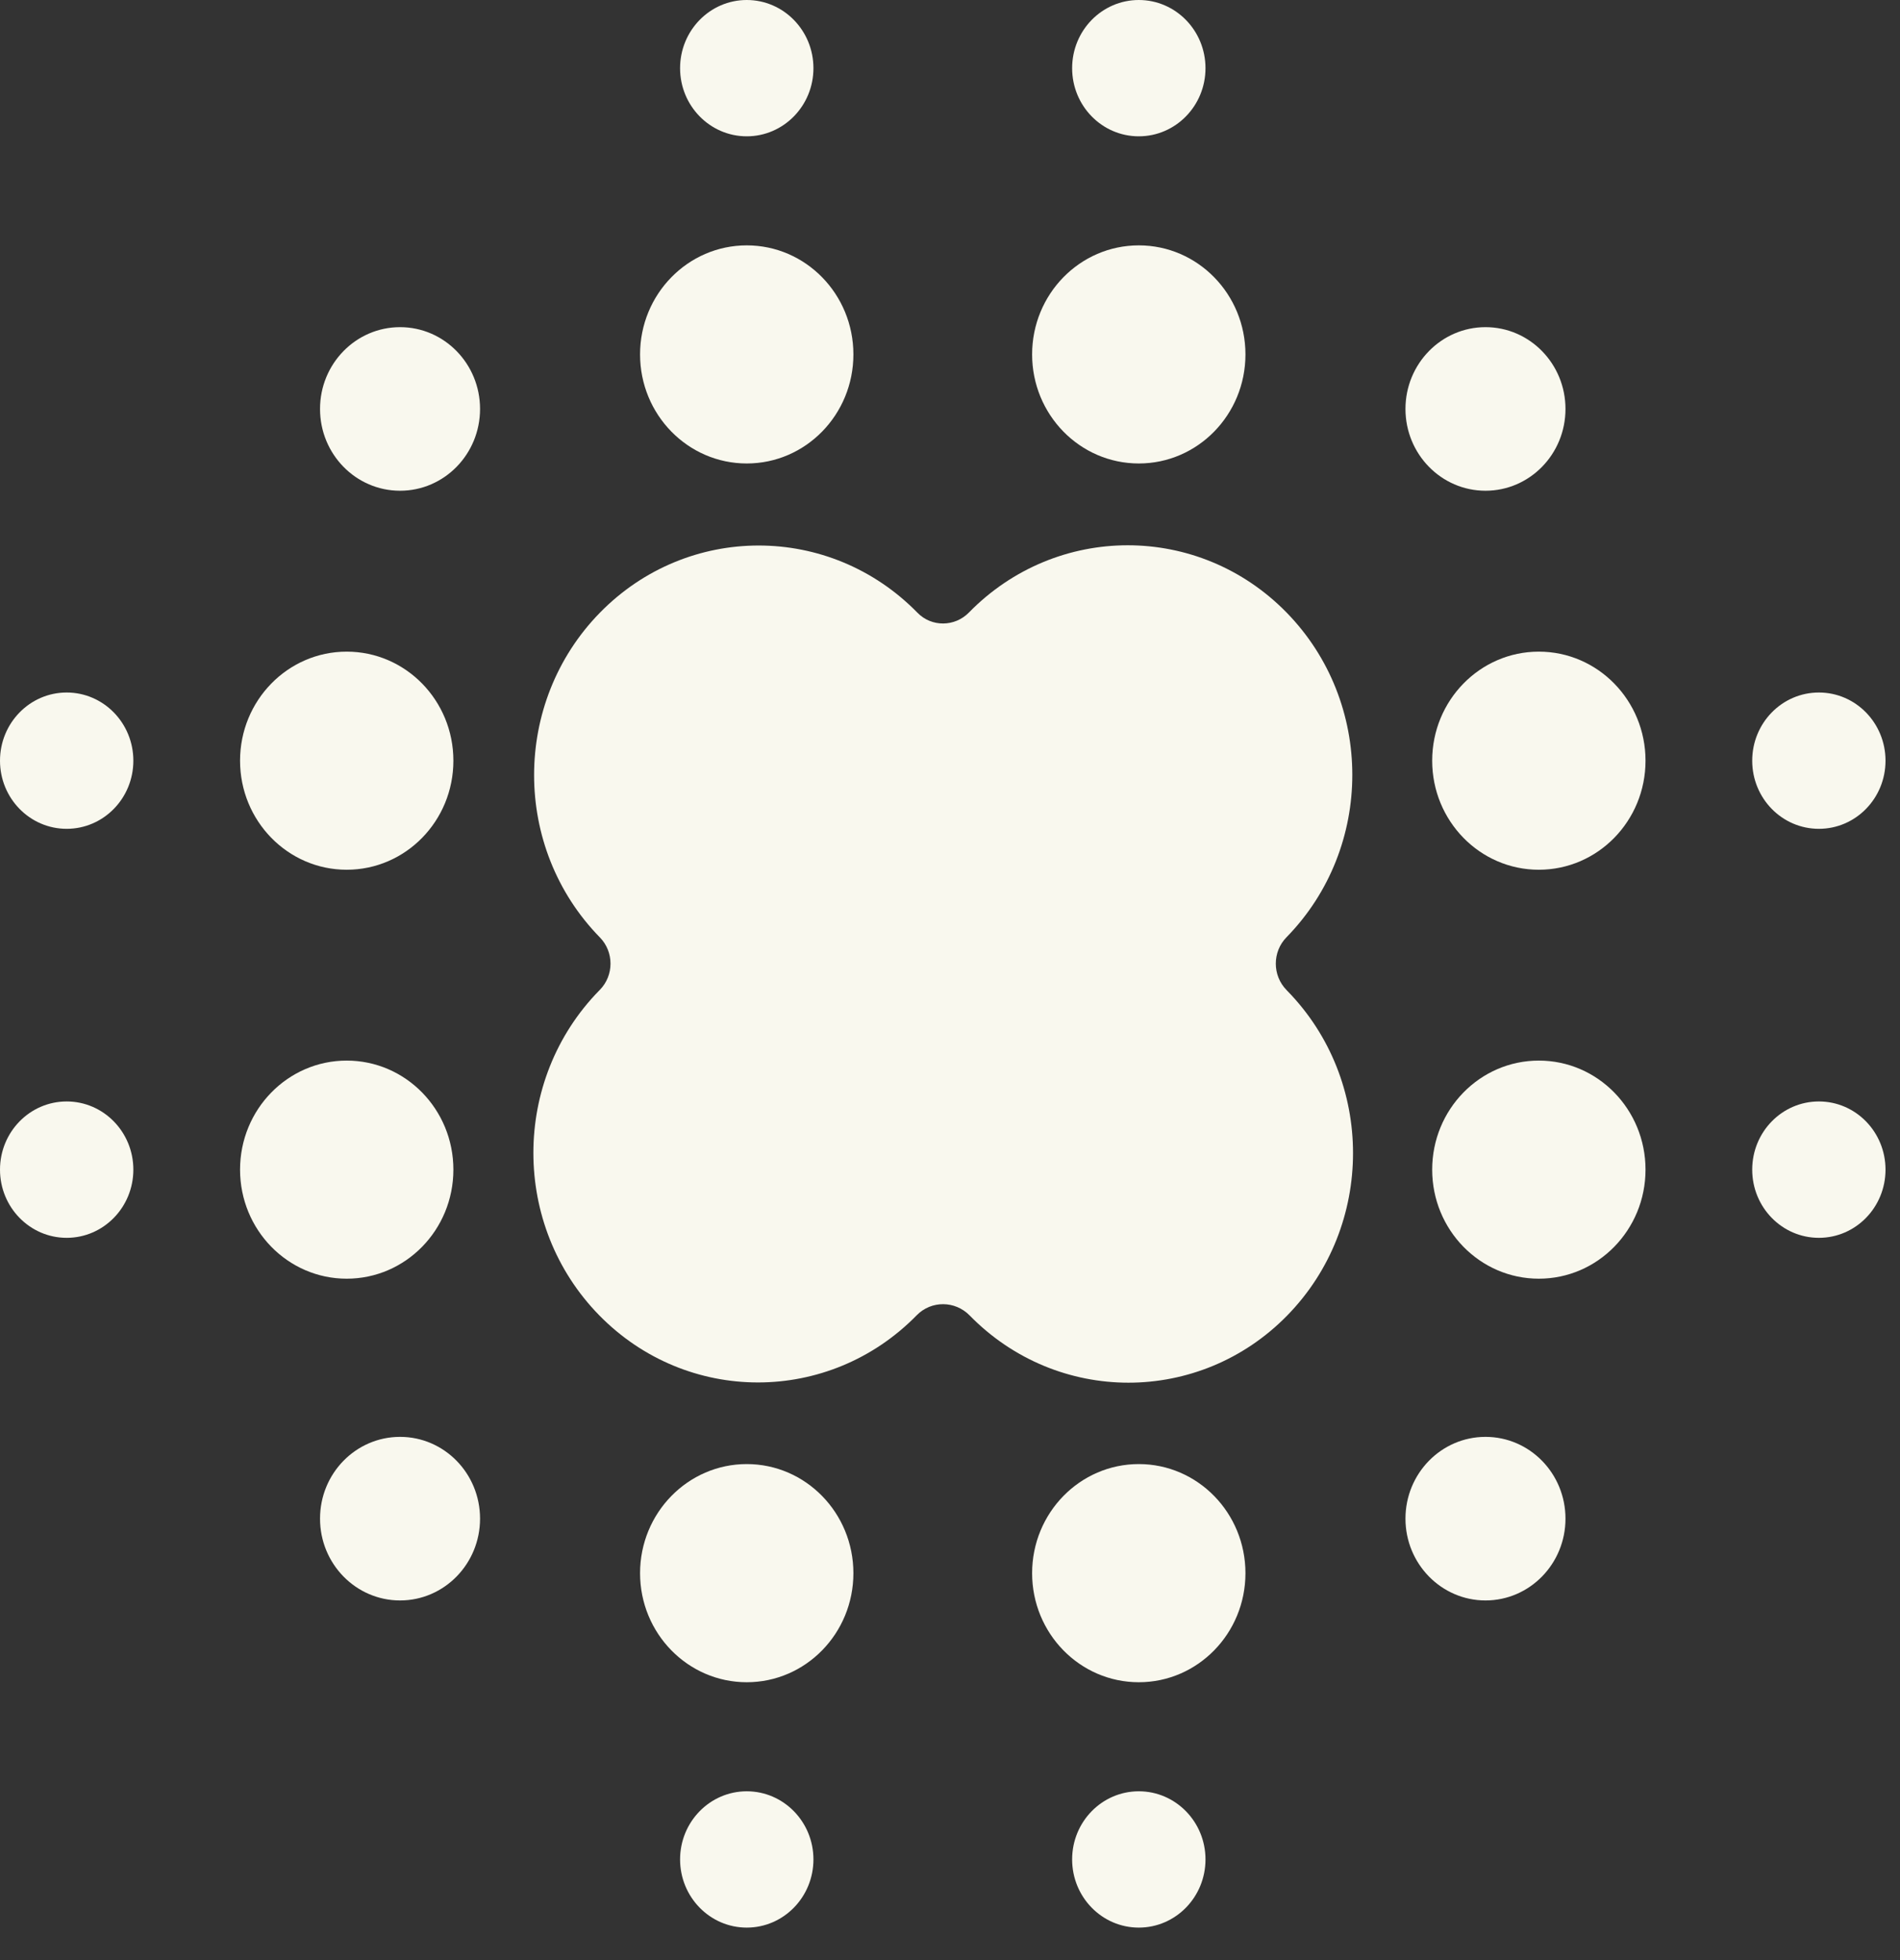 <?xml version="1.0" encoding="utf-8"?>
<svg xmlns="http://www.w3.org/2000/svg" fill="none" height="100%" overflow="visible" preserveAspectRatio="none" style="display: block;" viewBox="0 0 32 33" width="100%">
<rect x="0" y="0" width="32" height="33" fill="#333333" stroke="none"/>
<g id="hR _ 01">
<path d="M12.577 30.158C13.197 30.158 13.7 30.672 13.7 31.305C13.7 31.939 13.197 32.453 12.577 32.453C11.957 32.453 11.454 31.939 11.454 31.305C11.454 30.672 11.957 30.158 12.577 30.158Z" fill="#F9F8EE"/>
<path d="M19.18 30.158C19.8 30.158 20.303 30.672 20.303 31.305C20.303 31.939 19.8 32.453 19.18 32.453C18.559 32.453 18.057 31.939 18.057 31.305C18.057 30.672 18.559 30.158 19.18 30.158Z" fill="#F9F8EE"/>
<path d="M12.577 24.649C13.569 24.649 14.373 25.472 14.373 26.486C14.373 27.5 13.569 28.322 12.577 28.322C11.585 28.322 10.78 27.5 10.78 26.486C10.78 25.472 11.585 24.649 12.577 24.649Z" fill="#F9F8EE"/>
<path d="M19.18 24.649C20.172 24.649 20.976 25.472 20.976 26.486C20.976 27.5 20.172 28.322 19.18 28.322C18.187 28.322 17.383 27.5 17.383 26.486C17.383 25.472 18.187 24.649 19.18 24.649Z" fill="#F9F8EE"/>
<path d="M6.738 24.191C7.482 24.191 8.085 24.807 8.085 25.568C8.085 26.328 7.482 26.945 6.738 26.945C5.993 26.945 5.39 26.328 5.39 25.568C5.39 24.807 5.993 24.191 6.738 24.191Z" fill="#F9F8EE"/>
<path d="M25.019 24.191C25.763 24.191 26.366 24.807 26.366 25.568C26.366 26.328 25.763 26.945 25.019 26.945C24.275 26.945 23.671 26.328 23.671 25.568C23.671 24.807 24.275 24.191 25.019 24.191Z" fill="#F9F8EE"/>
<path d="M16.319 10.312C17.796 8.803 20.191 8.803 21.668 10.312C23.145 11.822 23.145 14.269 21.668 15.779C21.427 16.024 21.427 16.423 21.668 16.668L21.68 16.681C23.157 18.19 23.157 20.637 21.68 22.147C20.203 23.656 17.808 23.656 16.331 22.147C16.086 21.896 15.685 21.893 15.44 22.143C13.963 23.652 11.568 23.652 10.091 22.143C8.614 20.634 8.614 18.186 10.091 16.677L10.103 16.665C10.342 16.421 10.342 16.026 10.103 15.782C8.626 14.273 8.626 11.826 10.103 10.316C11.58 8.807 13.975 8.807 15.452 10.316C15.69 10.56 16.081 10.556 16.319 10.312Z" fill="#F9F8EE"/>
<path d="M5.839 17.856C6.832 17.856 7.636 18.678 7.636 19.692C7.636 20.706 6.832 21.528 5.839 21.528C4.847 21.528 4.043 20.706 4.043 19.692C4.043 18.678 4.847 17.856 5.839 17.856Z" fill="#F9F8EE"/>
<path d="M25.917 17.856C26.91 17.856 27.714 18.678 27.714 19.692C27.714 20.706 26.91 21.528 25.917 21.528C24.925 21.528 24.121 20.706 24.121 19.692C24.121 18.678 24.925 17.856 25.917 17.856Z" fill="#F9F8EE"/>
<path d="M1.123 18.544C1.743 18.544 2.246 19.058 2.246 19.692C2.246 20.326 1.743 20.84 1.123 20.84C0.503 20.84 0 20.326 0 19.692C0 19.058 0.503 18.544 1.123 18.544Z" fill="#F9F8EE"/>
<path d="M30.634 18.544C31.254 18.544 31.756 19.058 31.756 19.692C31.756 20.326 31.254 20.84 30.634 20.84C30.013 20.84 29.511 20.326 29.511 19.692C29.511 19.058 30.013 18.544 30.634 18.544Z" fill="#F9F8EE"/>
<path d="M5.839 10.971C6.832 10.971 7.636 11.793 7.636 12.807C7.636 13.821 6.832 14.643 5.839 14.643C4.847 14.643 4.043 13.821 4.043 12.807C4.043 11.793 4.847 10.971 5.839 10.971Z" fill="#F9F8EE"/>
<path d="M25.917 10.971C26.91 10.971 27.714 11.793 27.714 12.807C27.714 13.821 26.91 14.643 25.917 14.643C24.925 14.643 24.121 13.821 24.121 12.807C24.121 11.793 24.925 10.971 25.917 10.971Z" fill="#F9F8EE"/>
<path d="M1.123 11.659C1.743 11.659 2.246 12.173 2.246 12.807C2.246 13.441 1.743 13.954 1.123 13.954C0.503 13.954 0 13.441 0 12.807C0 12.173 0.503 11.659 1.123 11.659Z" fill="#F9F8EE"/>
<path d="M30.634 11.659C31.254 11.659 31.756 12.173 31.756 12.807C31.756 13.441 31.254 13.954 30.634 13.954C30.013 13.954 29.511 13.441 29.511 12.807C29.511 12.173 30.013 11.659 30.634 11.659Z" fill="#F9F8EE"/>
<path d="M6.738 5.508C7.482 5.508 8.085 6.125 8.085 6.885C8.085 7.646 7.482 8.262 6.738 8.262C5.993 8.262 5.39 7.646 5.39 6.885C5.39 6.125 5.993 5.508 6.738 5.508Z" fill="#F9F8EE"/>
<path d="M25.019 5.508C25.763 5.508 26.366 6.125 26.366 6.885C26.366 7.646 25.763 8.262 25.019 8.262C24.275 8.262 23.671 7.646 23.671 6.885C23.671 6.125 24.275 5.508 25.019 5.508Z" fill="#F9F8EE"/>
<path d="M12.577 4.131C13.569 4.131 14.373 4.953 14.373 5.967C14.373 6.981 13.569 7.803 12.577 7.803C11.585 7.803 10.78 6.981 10.78 5.967C10.78 4.953 11.585 4.131 12.577 4.131Z" fill="#F9F8EE"/>
<path d="M19.18 4.131C20.172 4.131 20.976 4.953 20.976 5.967C20.976 6.981 20.172 7.803 19.18 7.803C18.187 7.803 17.383 6.981 17.383 5.967C17.383 4.953 18.187 4.131 19.18 4.131Z" fill="#F9F8EE"/>
<path d="M12.577 0C13.197 0 13.7 0.514 13.7 1.148C13.7 1.781 13.197 2.295 12.577 2.295C11.957 2.295 11.454 1.781 11.454 1.148C11.454 0.514 11.957 0 12.577 0Z" fill="#F9F8EE"/>
<path d="M19.18 0C19.8 0 20.303 0.514 20.303 1.148C20.303 1.781 19.8 2.295 19.18 2.295C18.559 2.295 18.057 1.781 18.057 1.148C18.057 0.514 18.559 0 19.18 0Z" fill="#F9F8EE"/>
</g>
</svg>